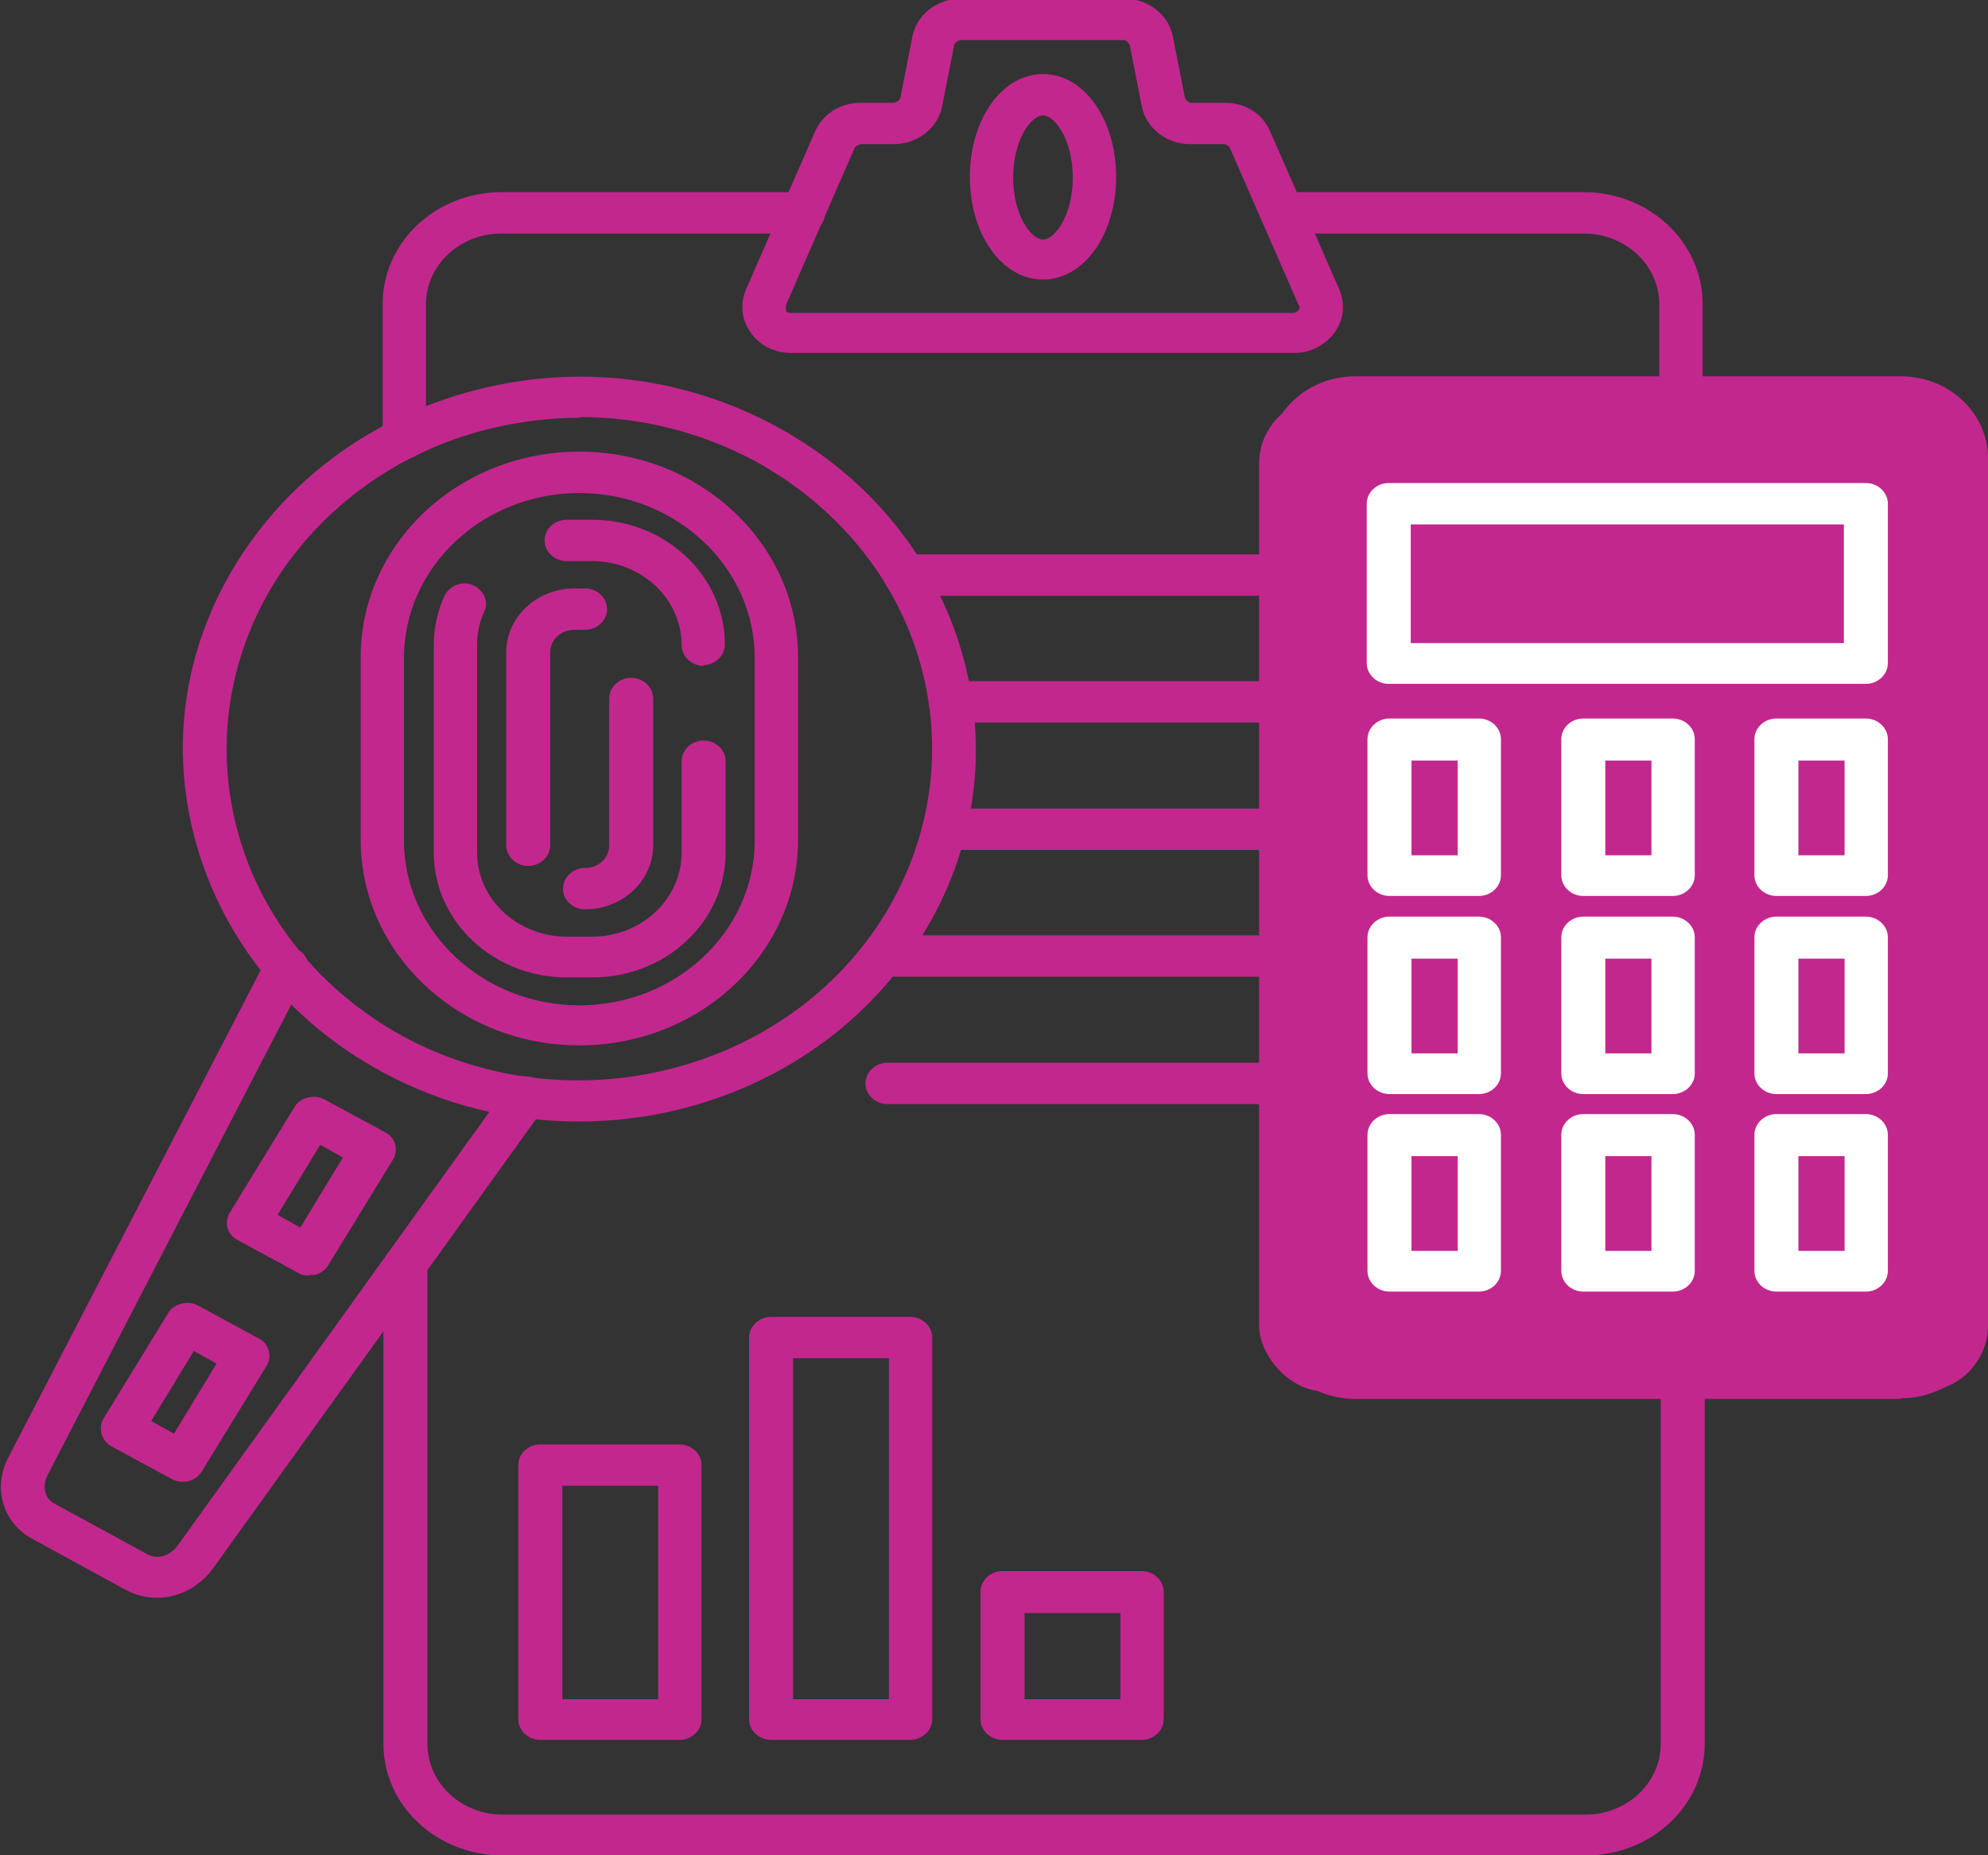 <svg xmlns="http://www.w3.org/2000/svg" width="30" height="28" viewBox="0 0 30 28" fill="none"><rect x="0" y="0" width="30" height="28" fill="#333333" stroke="none"/><g clip-path="url(#clip0_1034_3748)"><path d="M23.914 28.001H7.575C6.589 28.001 5.786 27.246 5.786 26.319V19.1C5.786 18.929 5.936 18.788 6.118 18.788C6.3 18.788 6.45 18.929 6.45 19.1V26.319C6.45 26.913 6.964 27.387 7.586 27.387H23.925C24.557 27.387 25.061 26.903 25.061 26.319V20.812C25.061 20.641 25.211 20.5 25.393 20.5C25.575 20.5 25.725 20.641 25.725 20.812V26.319C25.725 27.246 24.921 28.001 23.936 28.001H23.914ZM6.107 6.918C5.925 6.918 5.775 6.777 5.775 6.606V4.582C5.775 3.656 6.578 2.9 7.564 2.9H12.118C12.3 2.9 12.45 3.041 12.45 3.213C12.45 3.384 12.3 3.525 12.118 3.525H7.564C6.932 3.525 6.428 4.008 6.428 4.592V6.616C6.428 6.787 6.278 6.928 6.096 6.928L6.107 6.918ZM25.371 6.303C25.189 6.303 25.039 6.163 25.039 5.991V4.592C25.039 3.998 24.525 3.525 23.904 3.525H19.35C19.168 3.525 19.018 3.384 19.018 3.213C19.018 3.041 19.168 2.9 19.35 2.9H23.904C24.889 2.9 25.693 3.656 25.693 4.582V5.981C25.693 6.152 25.543 6.293 25.361 6.293L25.371 6.303Z" fill="#C2278E"></path><path d="M19.532 5.327H11.947C11.689 5.327 11.464 5.216 11.325 5.015C11.186 4.813 11.164 4.582 11.261 4.36L12.3 1.984C12.418 1.722 12.675 1.551 12.986 1.551H13.5C13.5 1.551 13.575 1.521 13.586 1.481L13.768 0.554C13.832 0.222 14.143 -0.02 14.496 -0.02H16.971C17.325 -0.02 17.636 0.222 17.7 0.554L17.882 1.481C17.882 1.481 17.925 1.551 17.968 1.551H18.482C18.793 1.551 19.05 1.712 19.168 1.984L20.207 4.36C20.304 4.582 20.282 4.813 20.143 5.015C20.004 5.206 19.779 5.327 19.532 5.327ZM12.986 2.175C12.986 2.175 12.921 2.196 12.9 2.226L11.861 4.602C11.861 4.602 11.861 4.652 11.861 4.682C11.861 4.713 11.904 4.723 11.936 4.723H19.521C19.521 4.723 19.575 4.713 19.596 4.682C19.618 4.652 19.618 4.632 19.596 4.602L18.557 2.226C18.557 2.226 18.514 2.175 18.471 2.175H17.957C17.604 2.175 17.293 1.934 17.229 1.601L17.047 0.675C17.047 0.675 17.004 0.605 16.961 0.605H14.486C14.486 0.605 14.411 0.635 14.4 0.675L14.218 1.601C14.154 1.934 13.843 2.175 13.489 2.175H12.975H12.986Z" fill="#C2278E"></path><path d="M15.739 4.219C15.118 4.219 14.636 3.535 14.636 2.669C14.636 1.803 15.118 1.118 15.739 1.118C16.361 1.118 16.843 1.803 16.843 2.669C16.843 3.535 16.361 4.219 15.739 4.219ZM15.739 1.742C15.557 1.742 15.289 2.115 15.289 2.679C15.289 3.243 15.557 3.615 15.739 3.615C15.921 3.615 16.189 3.243 16.189 2.679C16.189 2.115 15.921 1.742 15.739 1.742Z" fill="#C2278E"></path><path d="M19.457 8.991H13.661C13.479 8.991 13.329 8.85 13.329 8.679C13.329 8.508 13.479 8.367 13.661 8.367H19.457C19.639 8.367 19.789 8.508 19.789 8.679C19.789 8.85 19.639 8.991 19.457 8.991Z" fill="#C2278E"></path><path d="M19.457 10.905H14.346C14.164 10.905 14.014 10.764 14.014 10.592C14.014 10.421 14.164 10.28 14.346 10.28H19.457C19.639 10.28 19.789 10.421 19.789 10.592C19.789 10.764 19.639 10.905 19.457 10.905Z" fill="#C2278E"></path><path d="M19.457 12.827H14.25C14.068 12.827 13.918 12.686 13.918 12.515C13.918 12.344 14.068 12.203 14.25 12.203H19.457C19.639 12.203 19.789 12.344 19.789 12.515C19.789 12.686 19.639 12.827 19.457 12.827Z" fill="#C2278E"></path><path d="M19.457 14.74H13.393C13.21 14.74 13.06 14.6 13.06 14.428C13.06 14.257 13.21 14.116 13.393 14.116H19.457C19.639 14.116 19.789 14.257 19.789 14.428C19.789 14.6 19.639 14.74 19.457 14.74Z" fill="#C2278E"></path><path d="M19.457 16.663H13.393C13.21 16.663 13.06 16.522 13.06 16.351C13.06 16.18 13.21 16.039 13.393 16.039H19.457C19.639 16.039 19.789 16.18 19.789 16.351C19.789 16.522 19.639 16.663 19.457 16.663Z" fill="#C2278E"></path><path d="M28.682 21.113H20.454C19.725 21.113 19.136 20.56 19.136 19.875V6.917C19.136 6.232 19.725 5.679 20.454 5.679H28.682C29.411 5.679 30 6.232 30 6.917V19.865C30 20.55 29.411 21.103 28.682 21.103V21.113ZM20.454 6.293C20.089 6.293 19.789 6.575 19.789 6.917V19.865C19.789 20.207 20.089 20.489 20.454 20.489H28.682C29.047 20.489 29.346 20.207 29.346 19.865V6.917C29.346 6.575 29.047 6.293 28.682 6.293H20.454Z" fill="#C2278E"></path><rect x="19" y="6" width="11" height="15" rx="1" fill="#C2278E"></rect><path d="M28.157 10.321H20.957C20.775 10.321 20.625 10.18 20.625 10.008V7.602C20.625 7.431 20.775 7.29 20.957 7.29H28.157C28.339 7.29 28.489 7.431 28.489 7.602V10.008C28.489 10.18 28.339 10.321 28.157 10.321ZM21.289 9.706H27.825V7.914H21.289V9.706Z" fill="white"></path><path d="M28.157 13.522H26.807C26.625 13.522 26.475 13.381 26.475 13.21V11.156C26.475 10.985 26.625 10.844 26.807 10.844H28.157C28.339 10.844 28.489 10.985 28.489 11.156V13.21C28.489 13.381 28.339 13.522 28.157 13.522ZM27.139 12.908H27.836V11.478H27.139V12.908Z" fill="white"></path><path d="M28.157 16.512H26.807C26.625 16.512 26.475 16.371 26.475 16.2V14.146C26.475 13.975 26.625 13.834 26.807 13.834H28.157C28.339 13.834 28.489 13.975 28.489 14.146V16.2C28.489 16.371 28.339 16.512 28.157 16.512ZM27.139 15.898H27.836V14.468H27.139V15.898Z" fill="white"></path><path d="M28.157 19.493H26.807C26.625 19.493 26.475 19.352 26.475 19.18V17.127C26.475 16.955 26.625 16.814 26.807 16.814H28.157C28.339 16.814 28.489 16.955 28.489 17.127V19.18C28.489 19.352 28.339 19.493 28.157 19.493ZM27.139 18.878H27.836V17.449H27.139V18.878Z" fill="white"></path><path d="M22.318 13.522H20.968C20.786 13.522 20.636 13.381 20.636 13.21V11.156C20.636 10.985 20.786 10.844 20.968 10.844H22.318C22.5 10.844 22.65 10.985 22.65 11.156V13.21C22.65 13.381 22.5 13.522 22.318 13.522ZM21.3 12.908H21.997V11.478H21.3V12.908Z" fill="white"></path><path d="M25.243 13.522H23.893C23.71 13.522 23.561 13.381 23.561 13.21V11.156C23.561 10.985 23.71 10.844 23.893 10.844H25.243C25.425 10.844 25.575 10.985 25.575 11.156V13.21C25.575 13.381 25.425 13.522 25.243 13.522ZM24.225 12.908H24.921V11.478H24.225V12.908Z" fill="white"></path><path d="M22.318 16.512H20.968C20.786 16.512 20.636 16.371 20.636 16.2V14.146C20.636 13.975 20.786 13.834 20.968 13.834H22.318C22.5 13.834 22.65 13.975 22.65 14.146V16.2C22.65 16.371 22.5 16.512 22.318 16.512ZM21.3 15.898H21.997V14.468H21.3V15.898Z" fill="white"></path><path d="M25.243 16.512H23.893C23.71 16.512 23.561 16.371 23.561 16.2V14.146C23.561 13.975 23.71 13.834 23.893 13.834H25.243C25.425 13.834 25.575 13.975 25.575 14.146V16.2C25.575 16.371 25.425 16.512 25.243 16.512ZM24.225 15.898H24.921V14.468H24.225V15.898Z" fill="white"></path><path d="M22.318 19.493H20.968C20.786 19.493 20.636 19.352 20.636 19.18V17.127C20.636 16.955 20.786 16.814 20.968 16.814H22.318C22.5 16.814 22.65 16.955 22.65 17.127V19.18C22.65 19.352 22.5 19.493 22.318 19.493ZM21.3 18.878H21.997V17.449H21.3V18.878Z" fill="white"></path><path d="M25.243 19.493H23.893C23.71 19.493 23.561 19.352 23.561 19.18V17.127C23.561 16.955 23.71 16.814 23.893 16.814H25.243C25.425 16.814 25.575 16.955 25.575 17.127V19.18C25.575 19.352 25.425 19.493 25.243 19.493ZM24.225 18.878H24.921V17.449H24.225V18.878Z" fill="white"></path><path d="M8.732 16.926C7.693 16.926 6.675 16.674 5.754 16.171C4.372 15.415 3.386 14.207 2.968 12.757C2.55 11.307 2.764 9.797 3.568 8.498C4.372 7.2 5.657 6.273 7.2 5.881C8.743 5.488 10.35 5.689 11.732 6.445C13.114 7.2 14.1 8.408 14.518 9.858C14.936 11.307 14.722 12.818 13.918 14.117C13.114 15.415 11.829 16.342 10.286 16.734C9.772 16.865 9.247 16.926 8.732 16.926ZM8.754 6.304C8.293 6.304 7.822 6.364 7.372 6.475C6 6.817 4.854 7.653 4.136 8.801C3.429 9.958 3.236 11.307 3.6 12.596C3.964 13.885 4.854 14.962 6.075 15.637C8.614 17.016 11.882 16.191 13.35 13.805C14.057 12.647 14.25 11.297 13.886 10.009C13.522 8.72 12.632 7.643 11.411 6.968C10.586 6.525 9.686 6.294 8.754 6.294V6.304Z" fill="#C2278E"></path><path d="M2.368 24.114C2.207 24.114 2.046 24.074 1.896 23.994L0.493 23.228C0.043 22.987 -0.118 22.453 0.129 21.99L4.029 14.459C4.104 14.308 4.307 14.237 4.468 14.318C4.629 14.388 4.704 14.58 4.618 14.731L0.718 22.262C0.643 22.403 0.654 22.604 0.825 22.695L2.229 23.46C2.4 23.55 2.582 23.46 2.679 23.329L7.671 16.382C7.768 16.241 7.971 16.201 8.121 16.301C8.271 16.392 8.314 16.583 8.207 16.724L3.214 23.671C3.011 23.953 2.689 24.114 2.368 24.114Z" fill="#C2278E"></path><path d="M4.661 19.251C4.607 19.251 4.543 19.241 4.5 19.211L3.589 18.717C3.429 18.637 3.375 18.446 3.471 18.295L4.446 16.704C4.489 16.633 4.564 16.583 4.65 16.563C4.736 16.543 4.821 16.553 4.896 16.593L5.807 17.086C5.968 17.167 6.021 17.358 5.925 17.509L4.95 19.1C4.907 19.171 4.832 19.221 4.746 19.241C4.714 19.241 4.693 19.241 4.661 19.241V19.251ZM4.189 18.335L4.532 18.526L5.175 17.469L4.832 17.278L4.189 18.335Z" fill="#C2278E"></path><path d="M2.754 22.362C2.7 22.362 2.646 22.352 2.593 22.322L1.682 21.829C1.607 21.788 1.554 21.718 1.532 21.637C1.511 21.557 1.521 21.476 1.564 21.406L2.539 19.815C2.582 19.745 2.657 19.694 2.743 19.674C2.829 19.654 2.914 19.664 2.989 19.704L3.9 20.198C4.061 20.278 4.114 20.47 4.018 20.621L3.043 22.211C2.979 22.312 2.871 22.362 2.764 22.362H2.754ZM2.282 21.446L2.625 21.637L3.268 20.58L2.925 20.389L2.282 21.446Z" fill="#C2278E"></path><path d="M10.253 26.259H8.153C7.971 26.259 7.821 26.118 7.821 25.947V22.111C7.821 21.94 7.971 21.799 8.153 21.799H10.253C10.436 21.799 10.586 21.94 10.586 22.111V25.947C10.586 26.118 10.436 26.259 10.253 26.259ZM8.486 25.645H9.932V22.423H8.486V25.645Z" fill="#C2278E"></path><path d="M13.736 26.258H11.636C11.454 26.258 11.304 26.117 11.304 25.946V20.187C11.304 20.016 11.454 19.875 11.636 19.875H13.736C13.918 19.875 14.068 20.016 14.068 20.187V25.946C14.068 26.117 13.918 26.258 13.736 26.258ZM11.968 25.644H13.414V20.499H11.968V25.644Z" fill="#C2278E"></path><path d="M17.229 26.258H15.129C14.946 26.258 14.796 26.117 14.796 25.946V24.023C14.796 23.852 14.946 23.711 15.129 23.711H17.229C17.411 23.711 17.561 23.852 17.561 24.023V25.946C17.561 26.117 17.411 26.258 17.229 26.258ZM15.461 25.644H16.907V24.345H15.461V25.644Z" fill="#C2278E"></path><path d="M8.743 15.777C6.921 15.777 5.443 14.388 5.443 12.676V9.917C5.443 8.206 6.921 6.816 8.743 6.816C10.564 6.816 12.043 8.206 12.043 9.917V12.676C12.043 14.388 10.564 15.777 8.743 15.777ZM8.743 7.441C7.286 7.441 6.096 8.558 6.096 9.928V12.686C6.096 14.056 7.286 15.173 8.743 15.173C10.2 15.173 11.389 14.056 11.389 12.686V9.928C11.389 8.558 10.2 7.441 8.743 7.441Z" fill="#C2278E"></path><path d="M8.936 14.751H8.55C7.446 14.751 6.546 13.905 6.546 12.868V9.737C6.546 9.475 6.6 9.233 6.707 8.992C6.782 8.841 6.975 8.76 7.136 8.83C7.296 8.901 7.382 9.082 7.307 9.233C7.232 9.394 7.2 9.555 7.2 9.737V12.868C7.2 13.573 7.811 14.136 8.55 14.136H8.936C9.686 14.136 10.286 13.563 10.286 12.868V11.489C10.286 11.317 10.436 11.176 10.618 11.176C10.8 11.176 10.95 11.317 10.95 11.489V12.868C10.95 13.905 10.05 14.751 8.946 14.751H8.936ZM10.618 10.049C10.436 10.049 10.286 9.908 10.286 9.737C10.286 9.032 9.675 8.468 8.936 8.468H8.55C8.368 8.468 8.218 8.327 8.218 8.156C8.218 7.985 8.368 7.844 8.55 7.844H8.936C10.039 7.844 10.939 8.689 10.939 9.727C10.939 9.898 10.789 10.039 10.607 10.039L10.618 10.049Z" fill="#C2278E"></path><path d="M8.828 13.724C8.646 13.724 8.496 13.583 8.496 13.412C8.496 13.24 8.646 13.1 8.828 13.1C9.032 13.1 9.193 12.948 9.193 12.757V10.542C9.193 10.371 9.343 10.23 9.525 10.23C9.707 10.23 9.857 10.371 9.857 10.542V12.757C9.857 13.291 9.396 13.724 8.828 13.724ZM7.971 13.069C7.789 13.069 7.639 12.928 7.639 12.757V9.847C7.639 9.314 8.1 8.881 8.668 8.881H8.828C9.011 8.881 9.161 9.022 9.161 9.193C9.161 9.364 9.011 9.505 8.828 9.505H8.668C8.464 9.505 8.303 9.656 8.303 9.847V12.757C8.303 12.928 8.153 13.069 7.971 13.069Z" fill="#C2278E"></path></g><defs><clipPath id="clip0_1034_3748"><rect width="30" height="28" fill="white"></rect></clipPath></defs></svg>